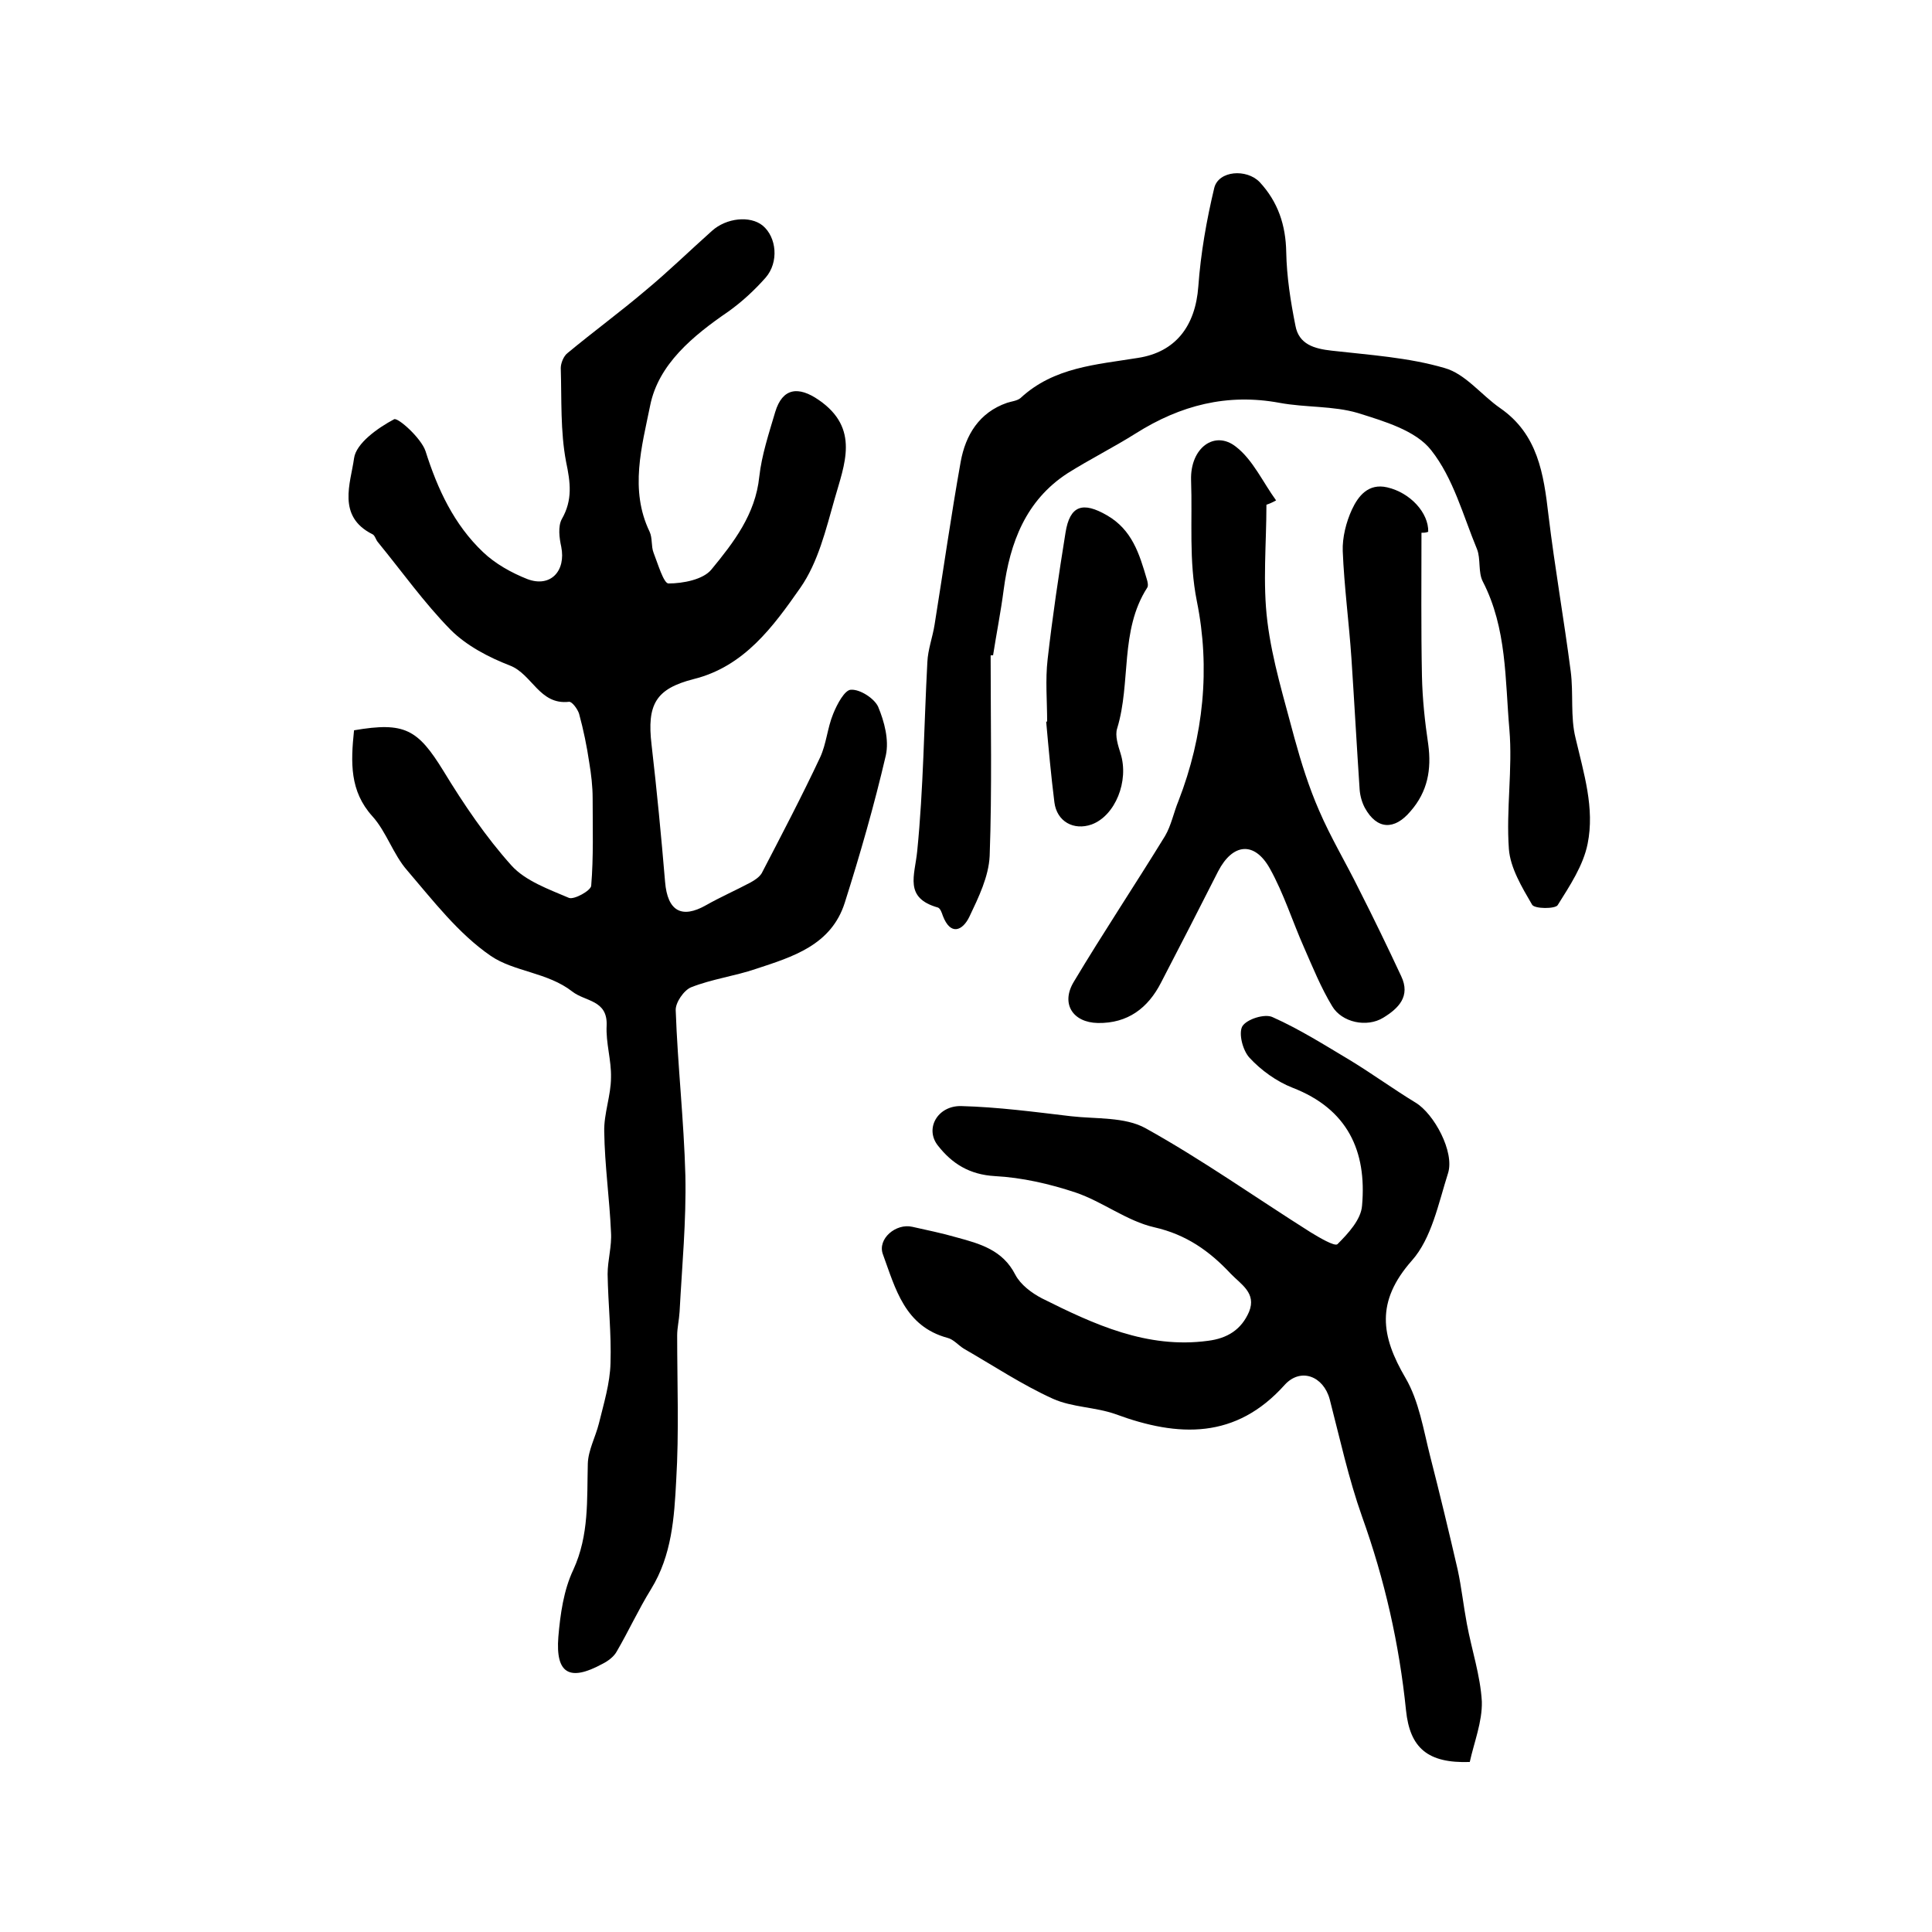 <?xml version="1.0" encoding="utf-8"?>
<!-- Generator: Adobe Illustrator 22.0.0, SVG Export Plug-In . SVG Version: 6.00 Build 0)  -->
<svg version="1.1" id="图层_1" xmlns="http://www.w3.org/2000/svg" xmlns:xlink="http://www.w3.org/1999/xlink" x="0px" y="0px"
	 viewBox="0 0 400 400" style="enable-background:new 0 0 400 400;" xml:space="preserve">
<style type="text/css">
	.st0{fill:#FFFFFF;}
</style>
<g>
	
	<path d="M73.3,151.2c10.5-1.8,13.2-0.2,18.5,8.4c4.2,6.9,8.8,13.7,14.1,19.6c2.9,3.2,7.7,4.9,11.9,6.7c1.1,0.4,4.5-1.5,4.6-2.5
		c0.5-6,0.3-12.1,0.3-18.1c0-2.5-0.3-5-0.7-7.4c-0.5-3.4-1.2-6.8-2.1-10.1c-0.3-1-1.5-2.6-2.1-2.5c-6.1,0.7-7.6-5.7-12.2-7.5
		c-4.4-1.7-9-4.1-12.3-7.4c-5.5-5.6-10.1-12.1-15.1-18.2c-0.4-0.5-0.6-1.4-1.1-1.6c-7.4-3.7-4.5-10.6-3.8-15.7
		c0.4-3.1,4.9-6.3,8.3-8.1c0.8-0.4,5.6,3.9,6.5,6.6c2.5,7.9,5.9,15.2,11.9,20.9c2.5,2.4,5.9,4.3,9.2,5.6c4.8,1.8,8-1.7,7-6.7
		c-0.4-1.8-0.7-4.2,0.1-5.7c2.3-4,1.8-7.6,0.9-11.9c-1.2-6.3-0.9-12.9-1.1-19.4c0-1,0.6-2.5,1.4-3.1c5.3-4.4,10.9-8.5,16.2-13
		c4.7-3.9,9.1-8.2,13.7-12.3c3-2.7,7.9-3.2,10.5-1.1c2.9,2.4,3.4,7.6,0.6,10.8c-2.3,2.6-4.9,5-7.7,7c-7.3,5-14.5,10.9-16.2,19.5
		c-1.7,8.4-4.3,17.4-0.1,26.1c0.6,1.3,0.3,3,0.8,4.3c0.9,2.3,2.1,6.4,3.1,6.4c3,0,7.2-0.8,8.9-2.9c4.6-5.6,9.1-11.4,9.9-19.2
		c0.5-4.5,2-9,3.3-13.4c1.5-5,4.8-5.4,9-2.5c8.6,5.9,5.3,13.4,3.3,20.5c-1.8,6.3-3.4,13.1-7.1,18.4c-5.6,8-11.6,16.3-22.1,18.9
		c-7.8,2-9.7,5.2-8.7,13.6c1.1,9.5,2,18.9,2.8,28.4c0.5,6,3.4,7.7,8.5,4.8c3-1.7,6.2-3.1,9.2-4.7c0.9-0.5,1.8-1.1,2.3-1.9
		c4.1-7.9,8.3-15.9,12.1-24c1.3-2.8,1.5-6.1,2.7-9c0.8-2,2.4-5,3.7-5c1.9-0.1,4.8,1.8,5.6,3.5c1.3,3.1,2.3,6.9,1.6,10.1
		c-2.4,10.3-5.3,20.4-8.5,30.5c-2.8,8.8-10.8,11.2-18.4,13.7c-4.4,1.5-9.1,2.1-13.4,3.8c-1.5,0.6-3.3,3.2-3.2,4.8
		c0.4,11.4,1.7,22.8,2,34.2c0.2,9.4-0.7,18.8-1.2,28.2c-0.1,1.7-0.5,3.3-0.5,4.9c0,10,0.4,20-0.2,30c-0.4,7.7-0.9,15.5-5.2,22.5
		c-2.6,4.2-4.6,8.6-7.1,12.9c-0.6,1.1-1.8,2-3,2.6c-6.8,3.7-9.7,2-9.1-5.6c0.4-4.7,1.1-9.7,3.1-13.9c3.3-7.2,2.8-14.5,3-22
		c0.1-2.8,1.6-5.5,2.3-8.3c1-4.1,2.3-8.3,2.4-12.5c0.2-6.1-0.5-12.2-0.6-18.4c0-2.9,0.9-5.8,0.7-8.7c-0.3-6.9-1.3-13.8-1.4-20.8
		c-0.1-3.7,1.4-7.5,1.4-11.2c0.1-3.6-1.1-7.2-0.9-10.8c0.2-5.3-4.4-4.9-7.1-7c-5.1-4-12.1-4.1-16.9-7.4
		c-6.7-4.6-11.9-11.4-17.3-17.7c-2.9-3.3-4.3-8-7.2-11.2C72.4,163.8,72.6,157.9,73.3,151.2z"/>
	<path d="M304.3,364.8c-8.7,0.3-12.4-2.9-13.2-10.7c-1.4-13.7-4.4-27-9.1-40.1c-2.8-7.9-4.6-16.2-6.7-24.3c-1.3-4.8-6-6.6-9.3-3
		c-10.1,11.3-22,10.9-35,6.1c-4.2-1.5-9-1.4-13-3.2c-6.4-2.9-12.4-6.9-18.5-10.4c-1.1-0.7-2.1-1.9-3.3-2.2
		c-8.9-2.4-10.8-10.2-13.4-17.3c-1.2-3.2,2.7-6.5,6.1-5.7c3.1,0.7,6.1,1.3,9.2,2.2c4.8,1.3,9.5,2.6,12.1,7.7
		c1.1,2.1,3.4,3.8,5.5,4.9c10.8,5.4,21.8,10.5,34.4,8.8c4-0.5,6.9-2.3,8.5-6c1.6-3.9-1.7-5.7-3.8-7.9c-4.4-4.7-9.2-8.1-15.8-9.6
		c-5.7-1.3-10.7-5.3-16.3-7.2c-5.4-1.8-11.1-3.1-16.7-3.4c-5.3-0.3-8.9-2.6-11.8-6.3c-2.8-3.5-0.1-8.3,4.8-8.2
		c7.6,0.2,15.1,1.2,22.7,2.1c5.2,0.6,11.2,0.1,15.5,2.5c11.7,6.5,22.7,14.3,34.1,21.5c1.8,1.1,5,3,5.6,2.5c2.2-2.2,4.9-5.1,5.1-8
		c1-11.3-3-20-14.4-24.4c-3.3-1.3-6.5-3.6-8.9-6.2c-1.4-1.5-2.3-5-1.5-6.5c0.9-1.5,4.7-2.7,6.3-1.9c5.6,2.5,10.8,5.8,16,8.9
		c4.6,2.8,9,6,13.6,8.8c3.8,2.3,8.1,10.2,6.7,14.6c-2,6.3-3.4,13.5-7.5,18.1c-7.5,8.5-6.4,15.6-1.3,24.3c2.8,4.8,3.7,10.7,5.1,16.2
		c2,7.8,3.9,15.7,5.7,23.5c0.8,3.7,1.2,7.5,1.9,11.2c1,5.4,2.8,10.7,3.1,16.1C306.9,356.5,305.2,360.7,304.3,364.8z"/>
	<path d="M205.1,135.7c0,13.8,0.3,27.7-0.2,41.5c-0.2,4.3-2.3,8.6-4.2,12.6c-1.4,2.9-3.9,4-5.5-0.2c-0.2-0.6-0.5-1.5-1-1.7
		c-7.1-2-4.8-6.6-4.3-11.7c1.3-13,1.4-26.1,2.1-39.1c0.1-2.6,1.1-5.2,1.5-7.8c1.8-11.2,3.4-22.5,5.4-33.7c1-5.5,3.8-10.2,9.6-12.2
		c0.9-0.3,2.1-0.4,2.8-1c6.9-6.4,15.7-6.9,24.3-8.3c7.8-1.2,11.9-6.6,12.5-14.8c0.5-6.9,1.7-13.7,3.3-20.4c0.9-3.6,6.7-4,9.4-1.2
		c3.8,4.1,5.4,8.9,5.5,14.5c0.1,5.1,0.9,10.2,1.9,15.2c0.7,3.9,3.9,4.8,7.5,5.2c7.9,0.9,15.9,1.4,23.4,3.6c4.3,1.2,7.6,5.6,11.5,8.3
		c7.8,5.4,9,13.6,10,22.2c1.3,10.8,3.2,21.5,4.6,32.3c0.6,4.6-0.1,9.4,1,13.8c1.7,7.3,4,14.5,2.5,21.9c-0.9,4.5-3.7,8.7-6.2,12.7
		c-0.5,0.8-4.8,0.8-5.3-0.1c-2.1-3.6-4.5-7.6-4.8-11.5c-0.6-8.2,0.8-16.6,0.1-24.8c-0.9-10.3-0.5-20.9-5.5-30.6
		c-1-1.9-0.4-4.7-1.2-6.7c-2.9-7-4.9-14.7-9.5-20.5c-3.2-4.1-9.8-6-15.2-7.7c-5.1-1.5-10.8-1.1-16.2-2.1c-10.8-2-20.5,0.5-29.7,6.3
		c-4.6,2.9-9.6,5.4-14.2,8.3c-8.6,5.6-11.9,14.3-13.2,24.1c-0.6,4.6-1.5,9.1-2.2,13.6C205.5,135.6,205.3,135.7,205.1,135.7z"/>
	<path d="M262.2,104.5c0,8.1-0.8,16.2,0.2,24.2c1,8.1,3.5,16.1,5.6,24.1c1.4,5.1,3,10.2,5.1,15c2.4,5.6,5.6,10.9,8.3,16.4
		c3,5.9,5.9,11.9,8.7,17.9c2,4.2-0.6,6.7-3.7,8.6c-3.4,2.1-8.6,1-10.6-2.4c-2.3-3.8-4-8-5.8-12.1c-2.4-5.4-4.2-11.2-7.1-16.4
		c-3.2-5.7-7.7-5.2-10.7,0.6c-3.9,7.7-7.8,15.3-11.8,23c-2.7,5.3-6.9,8.5-13.1,8.4c-5.2-0.1-7.7-4-5-8.5
		c6.1-10.2,12.7-20.1,18.9-30.2c1.3-2.2,1.8-4.9,2.8-7.3c5.2-13.4,6.6-27.5,3.8-41.3c-1.7-8.5-0.9-16.7-1.2-25.1
		c-0.2-6.7,4.9-10.4,9.3-6.9c3.5,2.7,5.6,7.4,8.3,11.1C263.5,104,262.8,104.3,262.2,104.5z"/>
	<path d="M294.3,110.3c0,9.9-0.1,19.8,0.1,29.7c0.1,4.7,0.6,9.4,1.3,14.1c0.7,5.2-0.1,9.8-3.7,13.9c-3.3,3.9-6.9,3.8-9.4-0.7
		c-0.6-1.1-1-2.5-1.1-3.8c-0.6-9-1.1-18.1-1.7-27.2c-0.5-7.4-1.5-14.8-1.8-22.2c-0.1-2.8,0.7-6,1.9-8.6c1.3-2.8,3.4-5.5,7.3-4.6
		c4.8,1.1,8.6,5.3,8.5,9.2C295.2,110.3,294.8,110.3,294.3,110.3z"/>
	<path d="M216.8,149.4c0-4.3-0.4-8.6,0.1-12.9c1-8.8,2.3-17.5,3.7-26.2c0.9-5.7,3.6-6.5,8.6-3.6c5.2,3,6.7,8,8.2,13.1
		c0.2,0.6,0.4,1.5,0.1,1.9c-5.7,8.9-3.3,19.6-6.2,29.1c-0.5,1.5,0.2,3.6,0.7,5.2c1.8,5.7-1.1,12.9-6,14.7c-3.7,1.3-7.2-0.6-7.7-4.6
		c-0.7-5.6-1.2-11.1-1.7-16.7C216.6,149.4,216.7,149.4,216.8,149.4z"/>
</g>
</svg>
